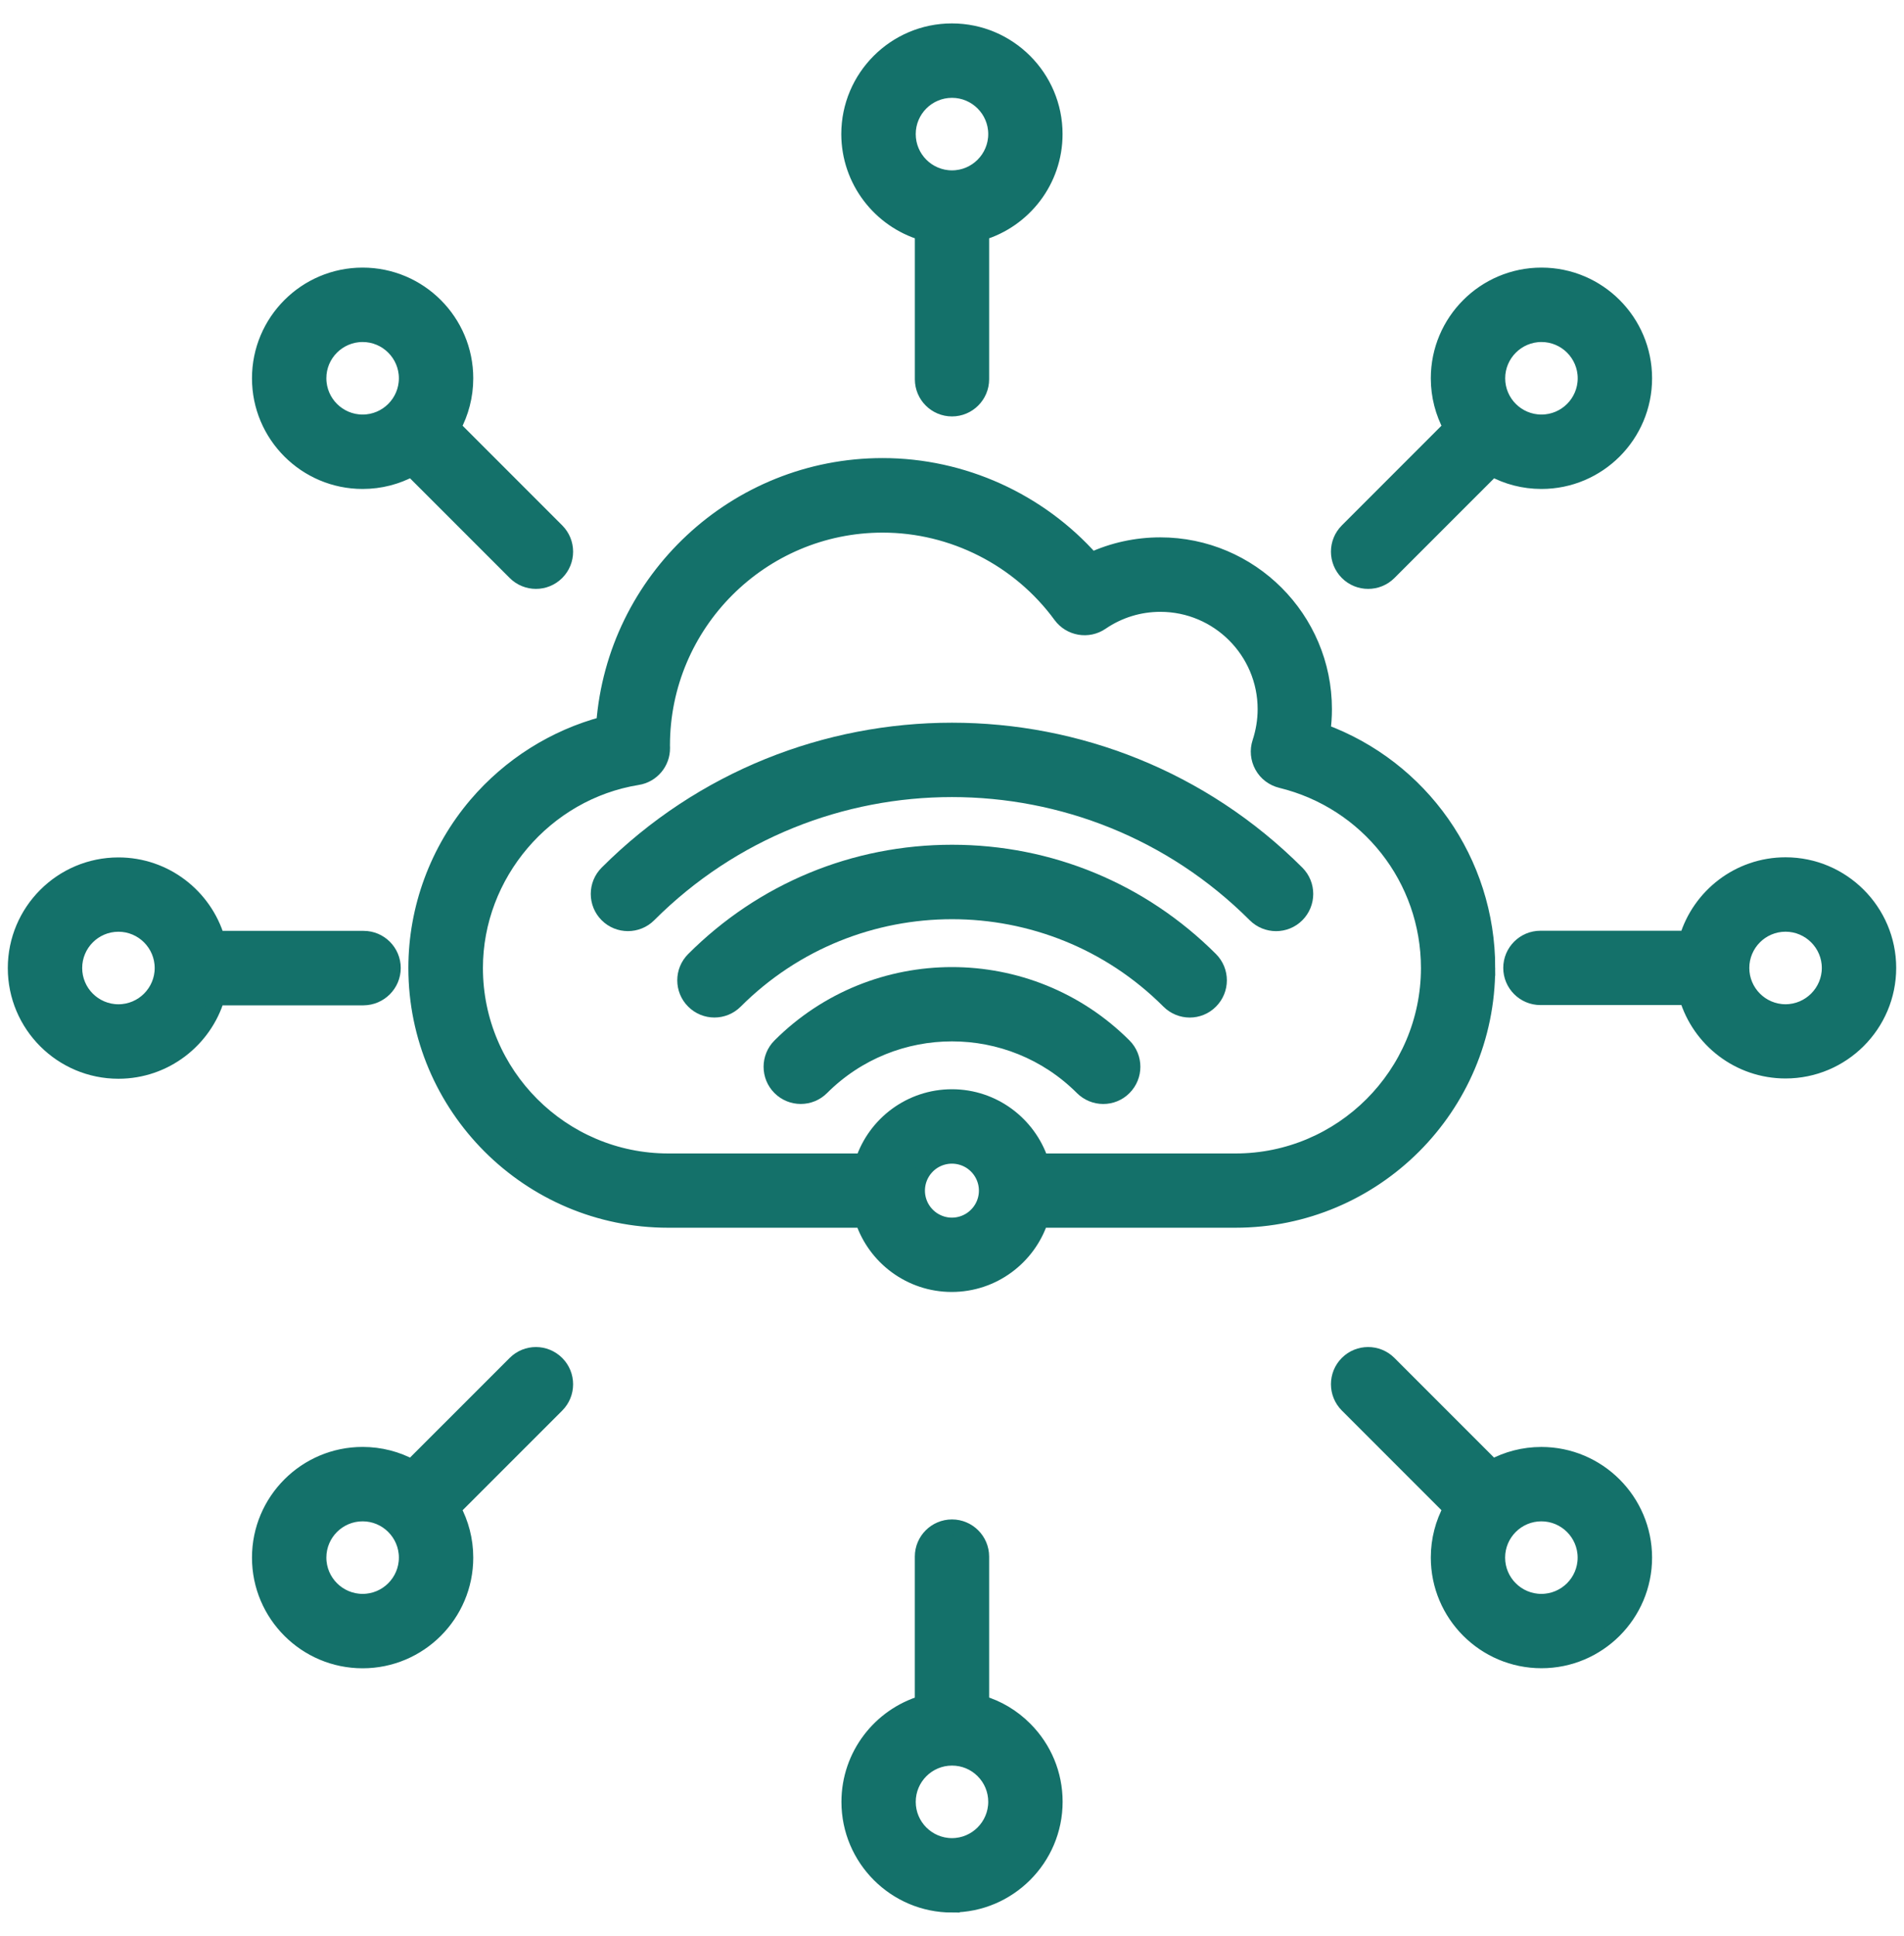 <svg xmlns="http://www.w3.org/2000/svg" width="61" height="62" viewBox="0 0 61 62" fill="none"><path d="M12.589 31.001C12.589 30.48 12.167 30.061 11.648 30.061H6.951C6.544 28.701 5.284 27.709 3.794 27.709C1.977 27.709 0.5 29.186 0.5 31.003C0.5 32.821 1.977 34.297 3.794 34.297C5.284 34.297 6.544 33.303 6.951 31.946H11.646C12.167 31.941 12.589 31.519 12.589 31.001ZM3.795 32.412C3.016 32.412 2.383 31.779 2.383 31.001C2.383 30.222 3.016 29.589 3.795 29.589C4.571 29.589 5.206 30.222 5.206 31.001C5.206 31.777 4.573 32.412 3.795 32.412Z" fill="#14716A" stroke="#14716A" stroke-width="0.5"></path><path d="M11.617 15.409C12.185 15.409 12.716 15.266 13.185 15.013L16.506 18.333C16.688 18.516 16.93 18.609 17.17 18.609C17.412 18.609 17.651 18.518 17.836 18.333C18.203 17.966 18.203 17.37 17.836 17.003L14.516 13.682C14.768 13.216 14.912 12.682 14.912 12.115C14.912 10.297 13.435 8.82 11.617 8.82C9.8 8.82 8.323 10.297 8.323 12.115C8.323 13.932 9.8 15.409 11.617 15.409ZM11.617 10.703C12.396 10.703 13.029 11.336 13.029 12.115C13.029 12.893 12.396 13.526 11.617 13.526C10.841 13.526 10.206 12.893 10.206 12.115C10.203 11.338 10.839 10.703 11.617 10.703Z" fill="#14716A" stroke="#14716A" stroke-width="0.5"></path><path d="M29.56 7.451V12.146C29.56 12.667 29.982 13.086 30.5 13.086C31.018 13.086 31.44 12.664 31.44 12.146V7.451C32.8 7.044 33.792 5.784 33.792 4.294C33.792 2.477 32.312 1 30.497 1C28.68 1 27.203 2.477 27.203 4.294C27.206 5.784 28.198 7.044 29.56 7.451ZM30.5 2.883C31.276 2.883 31.911 3.516 31.911 4.294C31.911 5.07 31.279 5.706 30.5 5.706C29.721 5.706 29.088 5.073 29.088 4.294C29.088 3.516 29.721 2.883 30.5 2.883Z" fill="#14716A" stroke="#14716A" stroke-width="0.5"></path><path d="M43.833 18.609C44.075 18.609 44.314 18.518 44.499 18.333L47.82 15.013C48.286 15.266 48.817 15.409 49.385 15.409C51.203 15.409 52.679 13.932 52.679 12.115C52.679 10.297 51.203 8.82 49.385 8.82C47.567 8.82 46.09 10.297 46.09 12.115C46.09 12.682 46.234 13.213 46.486 13.682L43.166 17.003C42.799 17.37 42.799 17.963 43.166 18.333C43.351 18.518 43.59 18.609 43.833 18.609ZM49.385 10.703C50.163 10.703 50.796 11.336 50.796 12.115C50.796 12.893 50.163 13.526 49.385 13.526C48.606 13.526 47.973 12.893 47.973 12.115C47.973 11.339 48.606 10.703 49.385 10.703Z" fill="#14716A" stroke="#14716A" stroke-width="0.5"></path><path d="M57.205 27.705C55.716 27.705 54.455 28.697 54.049 30.057H49.351C48.833 30.057 48.411 30.479 48.411 30.997C48.411 31.515 48.833 31.937 49.351 31.937H54.049C54.455 33.296 55.716 34.288 57.205 34.288C59.021 34.288 60.5 32.812 60.5 30.994C60.497 29.182 59.02 27.705 57.205 27.705ZM57.205 32.411C56.427 32.411 55.794 31.778 55.794 30.999C55.794 30.221 56.427 29.588 57.205 29.588C57.981 29.588 58.617 30.221 58.617 30.999C58.617 31.775 57.981 32.411 57.205 32.411Z" fill="#14716A" stroke="#14716A" stroke-width="0.5"></path><path d="M47.654 31C47.654 27.581 45.523 24.586 42.372 23.428C42.406 23.191 42.422 22.951 42.422 22.709C42.422 19.816 40.068 17.459 37.172 17.459C36.406 17.459 35.659 17.623 34.974 17.938C33.286 16.035 30.838 14.92 28.276 14.92C23.567 14.92 19.698 18.574 19.351 23.193C17.77 23.613 16.341 24.511 15.265 25.771C14.021 27.232 13.333 29.089 13.333 30.998C13.333 35.448 16.955 39.068 21.403 39.068H27.645C28.038 40.261 29.166 41.125 30.491 41.125C31.817 41.125 32.942 40.261 33.335 39.068H39.577C44.033 39.07 47.653 35.451 47.653 31L47.654 31ZM30.497 39.245C30.279 39.245 30.073 39.18 29.901 39.071C29.589 38.873 29.383 38.524 29.383 38.13C29.383 37.737 29.589 37.388 29.899 37.19C30.07 37.081 30.279 37.016 30.497 37.016C30.716 37.016 30.925 37.081 31.096 37.19C31.406 37.388 31.612 37.737 31.612 38.13C31.612 38.526 31.404 38.873 31.094 39.071C30.922 39.18 30.716 39.245 30.497 39.245ZM39.584 37.19H33.344C32.948 35.998 31.823 35.133 30.498 35.133C29.172 35.133 28.044 35.998 27.651 37.19H21.412C18 37.19 15.222 34.414 15.222 31C15.222 27.998 17.459 25.37 20.425 24.891C20.886 24.818 21.222 24.417 21.216 23.953L21.214 23.873C21.214 19.977 24.386 16.807 28.279 16.807C30.526 16.807 32.659 17.893 33.987 19.708C34.287 20.117 34.86 20.216 35.279 19.93C35.839 19.547 36.495 19.344 37.175 19.344C39.032 19.344 40.542 20.854 40.542 22.711C40.542 23.076 40.482 23.432 40.37 23.776C40.287 24.026 40.313 24.299 40.441 24.529C40.568 24.76 40.787 24.924 41.042 24.987C43.829 25.667 45.774 28.141 45.774 31.003C45.771 34.411 42.995 37.19 39.584 37.19Z" fill="#14716A" stroke="#14716A" stroke-width="0.5"></path><path d="M49.382 46.589C48.815 46.589 48.283 46.732 47.817 46.984L44.497 43.664C44.13 43.297 43.533 43.297 43.166 43.664C42.799 44.031 42.799 44.628 43.166 44.995L46.486 48.315C46.234 48.781 46.09 49.312 46.09 49.88C46.09 51.698 47.567 53.175 49.385 53.175C51.203 53.175 52.679 51.698 52.679 49.88C52.676 48.068 51.2 46.589 49.382 46.589ZM49.382 51.294C48.603 51.294 47.971 50.661 47.971 49.883C47.971 49.104 48.603 48.471 49.382 48.471C50.161 48.471 50.794 49.104 50.794 49.883C50.794 50.661 50.161 51.294 49.382 51.294Z" fill="#14716A" stroke="#14716A" stroke-width="0.5"></path><path d="M16.506 43.664L13.185 46.984C12.719 46.731 12.185 46.588 11.617 46.588C9.8 46.588 8.323 48.065 8.323 49.883C8.323 51.7 9.8 53.177 11.617 53.177C13.435 53.177 14.912 51.7 14.912 49.883C14.912 49.315 14.768 48.784 14.516 48.317L17.836 44.997C18.203 44.63 18.203 44.033 17.836 43.666C17.466 43.297 16.873 43.297 16.506 43.664ZM11.618 51.294C10.841 51.294 10.206 50.661 10.206 49.882C10.206 49.104 10.839 48.471 11.618 48.471C12.396 48.471 13.029 49.104 13.029 49.882C13.029 50.661 12.396 51.294 11.618 51.294Z" fill="#14716A" stroke="#14716A" stroke-width="0.5"></path><path d="M19.452 27.963C19.085 28.33 19.085 28.926 19.452 29.294C19.819 29.661 20.416 29.661 20.783 29.294C26.14 23.937 34.855 23.937 40.215 29.294C40.397 29.476 40.639 29.57 40.882 29.57C41.124 29.57 41.363 29.479 41.548 29.294C41.915 28.926 41.915 28.33 41.548 27.963C35.454 21.872 25.544 21.872 19.452 27.963Z" fill="#14716A" stroke="#14716A" stroke-width="0.5"></path><path d="M31.44 54.546V49.85C31.44 49.332 31.018 48.91 30.5 48.91C29.979 48.91 29.559 49.332 29.559 49.85V54.548C28.2 54.955 27.208 56.215 27.208 57.705C27.208 59.522 28.684 60.999 30.5 60.999V60.996C32.315 60.996 33.794 59.517 33.794 57.702C33.794 56.822 33.45 55.996 32.828 55.374C32.435 54.98 31.961 54.699 31.44 54.546ZM30.5 59.116C29.721 59.116 29.088 58.483 29.088 57.705C29.088 56.926 29.721 56.293 30.5 56.293C30.877 56.293 31.232 56.439 31.497 56.705C31.763 56.97 31.911 57.327 31.911 57.702C31.911 58.48 31.276 59.116 30.5 59.116Z" fill="#14716A" stroke="#14716A" stroke-width="0.5"></path><path d="M24.989 33.498C24.622 33.865 24.622 34.462 24.989 34.829C25.356 35.196 25.953 35.196 26.32 34.829C28.625 32.524 32.375 32.524 34.679 34.829C34.862 35.011 35.104 35.105 35.346 35.105C35.586 35.105 35.828 35.014 36.01 34.829C36.377 34.462 36.377 33.865 36.01 33.498C32.971 30.462 28.028 30.462 24.989 33.498Z" fill="#14716A" stroke="#14716A" stroke-width="0.5"></path><path d="M30.502 27.303C27.375 27.303 24.435 28.519 22.224 30.73C21.856 31.097 21.856 31.693 22.224 32.06C22.591 32.428 23.187 32.428 23.554 32.06C27.385 28.23 33.62 28.23 37.45 32.06C37.633 32.243 37.875 32.337 38.117 32.337C38.357 32.337 38.599 32.245 38.781 32.06C39.148 31.693 39.148 31.097 38.781 30.73C36.57 28.521 33.63 27.303 30.502 27.303Z" fill="#14716A" stroke="#14716A" stroke-width="0.5"></path></svg>